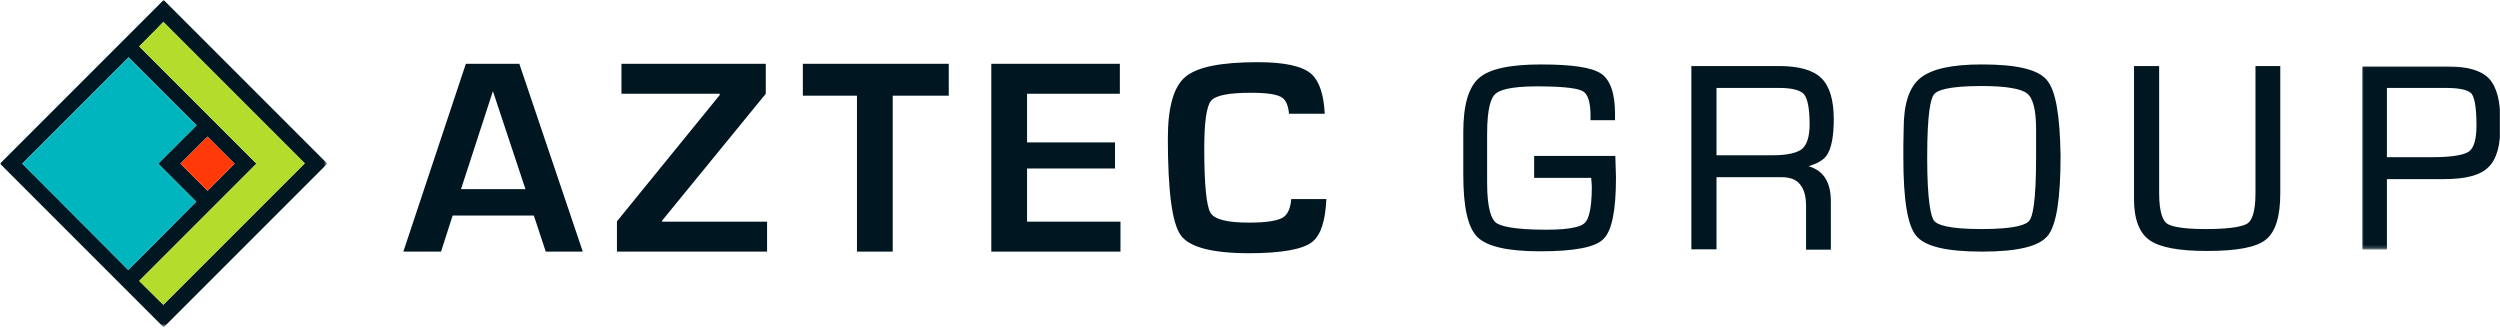 <?xml version="1.0" encoding="utf-8"?>
<!-- Generator: Adobe Illustrator 22.0.1, SVG Export Plug-In . SVG Version: 6.00 Build 0)  -->
<svg version="1.1" id="Layer_1" xmlns="http://www.w3.org/2000/svg" xmlns:xlink="http://www.w3.org/1999/xlink" x="0px" y="0px"
	 width="776px" height="102px" viewBox="0 0 776 102" style="enable-background:new 0 0 776 102;" xml:space="preserve">
<style type="text/css">
	.st0{filter:url(#Adobe_OpacityMaskFilter);}
	.st1{fill:#FFFFFF;}
	.st2{mask:url(#header-logo-b_2_);fill:#001722;}
	.st3{fill:#FF3907;}
	.st4{fill:#00B5BE;}
	.st5{fill:#B4DC2D;}
	.st6{fill:#001722;}
	.st7{filter:url(#Adobe_OpacityMaskFilter_1_);}
	.st8{mask:url(#header-logo-d_2_);fill:#001722;}
</style>
<g transform="translate(0 -1)">
	<g transform="translate(0 .597)">
		<defs>
			<filter id="Adobe_OpacityMaskFilter" filterUnits="userSpaceOnUse" x="0" y="0.4" width="101.6" height="101.6">
				<feColorMatrix  type="matrix" values="1 0 0 0 0  0 1 0 0 0  0 0 1 0 0  0 0 0 1 0"/>
			</filter>
		</defs>
		<mask maskUnits="userSpaceOnUse" x="0" y="0.4" width="101.6" height="101.6" id="header-logo-b_2_">
			<g class="st0">
				<polygon id="header-logo-a_2_" class="st1" points="0,0.4 101.6,0.4 101.6,102 0,102 				"/>
			</g>
		</mask>
		<path class="st2" d="M43.2,87.6l36.4-36.4L43.2,14.8c3.9-3.9,6.8-6.8,7.5-7.6c3.1,3.1,40.9,40.9,43.9,43.9
			c-3.1,3.1-40.9,40.9-43.9,43.9C50,94.4,47.2,91.5,43.2,87.6z M64.4,59.6c-2.4-2.4-6.7-6.7-8.4-8.4c1.7-1.7,5.9-5.9,8.4-8.4
			c4.2,4.2,7.5,7.5,8.4,8.4C71.9,52.1,68.6,55.4,64.4,59.6z M6.9,51.2c2.1-2.1,20.6-20.6,33-33c4,4,13.3,13.3,21.1,21.1L49.1,51.2
			l11.8,11.8C53.3,70.7,44,80,39.8,84.2C27.5,71.8,9,53.3,6.9,51.2z M50.8,0.4L0,51.2L50.8,102l50.8-50.8L50.8,0.4z"/>
	</g>
	<path class="st3" d="M64.4,60.2c-2.4-2.4-6.7-6.7-8.4-8.4c1.7-1.7,5.9-5.9,8.4-8.4c4.2,4.2,7.5,7.5,8.4,8.4
		C71.9,52.7,68.6,56,64.4,60.2"/>
	<path class="st4" d="M6.9,51.8c2.1-2.1,20.6-20.6,33-33c4,4,13.3,13.3,21.1,21.1L49.1,51.8l11.8,11.8C53.3,71.3,44,80.6,39.8,84.8
		C27.4,72.4,9,53.9,6.9,51.8"/>
	<path class="st5" d="M43.2,88.2l36.4-36.4L43.2,15.4c3.9-3.9,6.8-6.8,7.5-7.6c3.1,3.1,40.9,40.9,43.9,43.9
		c-3.1,3.1-40.9,40.9-43.9,43.9C50,95,47.2,92.1,43.2,88.2"/>
	<path class="st6" d="M163.1,59.7l-10.1-30.4l-9.9,30.4H163.1z M165.7,67.9h-25.2l-3.6,11.2h-11.7l19.4-58.3h16.6l19.7,58.3h-11.5
		L165.7,67.9z"/>
	<polygon class="st6" points="237.7,20.8 237.7,30.1 205.5,69.5 205.5,69.8 238.1,69.8 238.1,79.1 191.5,79.1 191.5,69.7 
		223.4,30.5 223.4,30.1 192.9,30.1 192.9,20.8 	"/>
	<polygon class="st6" points="277.1,30.7 277.1,79.1 266,79.1 266,30.7 249.2,30.7 249.2,20.8 294.5,20.8 294.5,30.7 	"/>
	<polygon class="st6" points="318.8,30.1 318.8,45.2 346.1,45.2 346.1,53.3 318.8,53.3 318.8,69.8 347.8,69.8 347.8,79.1 
		307.7,79.1 307.7,20.8 347.6,20.8 347.6,30.1 	"/>
	<path class="st6" d="M400.8,62.7c-0.2,2.8-1,4.7-2.4,5.7c-1.6,1.1-5.2,1.7-10.7,1.7c-6.8,0-10.8-1-12-3.1
		c-1.2-2.1-1.9-8.6-1.9-19.8c0-8.3,0.7-13.2,2.1-14.9c1.4-1.7,5.5-2.5,12.4-2.5c5.1,0,8.4,0.5,9.8,1.6c1.1,0.8,1.8,2.5,2,4.9h11.1
		c-0.3-6-1.7-10.1-4.1-12.3c-2.8-2.5-8.4-3.7-16.7-3.7c-11.4,0-18.9,1.5-22.5,4.6c-3.6,3-5.4,9.4-5.4,19c0,16.3,1.3,26.4,4,30.1
		c2.6,3.7,9.7,5.6,21.2,5.6c10.1,0,16.7-1.2,19.6-3.5c2.7-2.1,4.1-6.6,4.4-13.3H400.8z M561.7,39.6c0,3.7-0.8,6.3-2.3,7.6
		c-1.6,1.3-4.7,2-9.3,2h-17.3V28.3h19.5c4,0,6.6,0.7,7.7,2C561.1,31.7,561.7,34.8,561.7,39.6 M561.4,52.6c2.5-0.8,4.6-1.8,5.7-3.5
		c1.4-2.2,2.1-5.8,2.1-11.1c0-6-1.3-10.3-3.9-12.8c-2.6-2.5-7-3.7-13.1-3.7H525v56.9h7.8V56h20.2c2.6,0,4.5,0.7,5.7,2.2
		c1.3,1.5,1.9,3.8,1.9,6.8v13.5h7.7V63.5C568.3,57.4,565.9,53.9,561.4,52.6 M615.1,27.7c7.4,0,12.2,0.8,14.1,2.3
		c1.9,1.5,2.8,5.2,2.8,11.1l0,5.2v3.6c0,14-1.1,18.4-2.1,19.6c-0.9,1.2-4.2,2.6-14.8,2.6c-10.6,0-13.9-1.4-14.8-2.6
		c-0.9-1.3-2.1-5.7-2.1-19.6c0-14,1.1-18.3,2.1-19.6C601.2,29.1,604.5,27.7,615.1,27.7 M635.3,25.8c-2.8-3.3-9.4-4.8-20.2-4.8
		c-9.3,0-15.5,1.4-19,4.2c-3.5,2.8-5.2,8.1-5.2,15.7l-0.1,5.2v3.9c0,13.1,1.3,21,4,24.2c2.7,3.3,9.4,4.9,20.4,4.9
		c11,0,17.7-1.6,20.4-4.9c2.7-3.3,4-11.4,4-24.9C639.4,36.7,638.1,29,635.3,25.8 M700.1,21.5v39.5c0,6.3-1.3,8.5-2.4,9.3
		c-1.1,0.8-4.3,1.8-13.1,1.8c-8.1,0-11.1-1-12.1-1.8c-1-0.8-2.3-3.1-2.3-9.3V21.5h-7.8v41.4c0,6.2,1.7,10.5,4.9,12.7
		c3.2,2.2,9,3.3,17.7,3.3c9.3,0,15.3-1.1,18.3-3.5c3-2.4,4.5-7.1,4.5-14.4V21.5H700.1z"/>
	<g transform="translate(733 20.597)">
		<defs>
			<filter id="Adobe_OpacityMaskFilter_1_" filterUnits="userSpaceOnUse" x="0.2" y="0.9" width="43.1" height="56.9">
				<feColorMatrix  type="matrix" values="1 0 0 0 0  0 1 0 0 0  0 0 1 0 0  0 0 0 1 0"/>
			</filter>
		</defs>
		<mask maskUnits="userSpaceOnUse" x="0.2" y="0.9" width="43.1" height="56.9" id="header-logo-d_2_">
			<g class="st7">
				<polygon id="header-logo-c_2_" class="st1" points="0.2,0.9 43.2,0.9 43.2,57.8 0.2,57.8 				"/>
			</g>
		</mask>
		<path class="st8" d="M35.7,19.3c0,4.3-0.8,7-2.3,8.1c-1.1,0.8-4,1.8-11.5,1.8H7.9V7.7H24l2.4,0c5.2,0,7.1,1,7.8,1.8
			C34.9,10.5,35.7,12.9,35.7,19.3 M39.6,4.8c-2.5-2.6-6.8-3.8-13.3-3.8H0.2v56.9h7.7V36h15.3l2.4,0c6.8,0,11.3-1.2,13.8-3.7
			c2.6-2.5,3.8-6.9,3.8-13.5C43.2,11.9,42,7.4,39.6,4.8"/>
	</g>
	<path class="st6" d="M501.4,49.4l-0.7,0h-24.5v6.8h17.7c0.1,0.9,0.2,2.7,0.2,2.7c0,7.7-1.2,10.4-2.2,11.3c-1,1-3.8,2.1-11.9,2.1
		c-10.6,0-14.4-1.2-15.7-2.2c-1.2-1-2.7-3.9-2.7-12.3l0-7.9l0-7.3c0-8.3,1.3-11.3,2.5-12.4c1.1-1.1,4.3-2.4,13-2.4
		c9.5,0,13,0.8,14.2,1.5c1.6,0.9,2.4,3.5,2.4,7.7v1.3h7.6v-2c0-6.4-1.5-10.6-4.4-12.5c-2.9-1.9-9-2.8-18.6-2.8
		c-9.7,0-16,1.4-19.2,4.2c-3.3,2.9-4.9,8.4-4.9,16.9l0,4.9l0,8.2c0,10.1,1.4,16.4,4.4,19.4c3,2.9,9.3,4.4,19.4,4.4
		c10.6,0,17.1-1.2,19.7-3.8c2.6-2.5,3.9-8.8,3.9-19.1L501.4,49.4z"/>
</g>
</svg>
